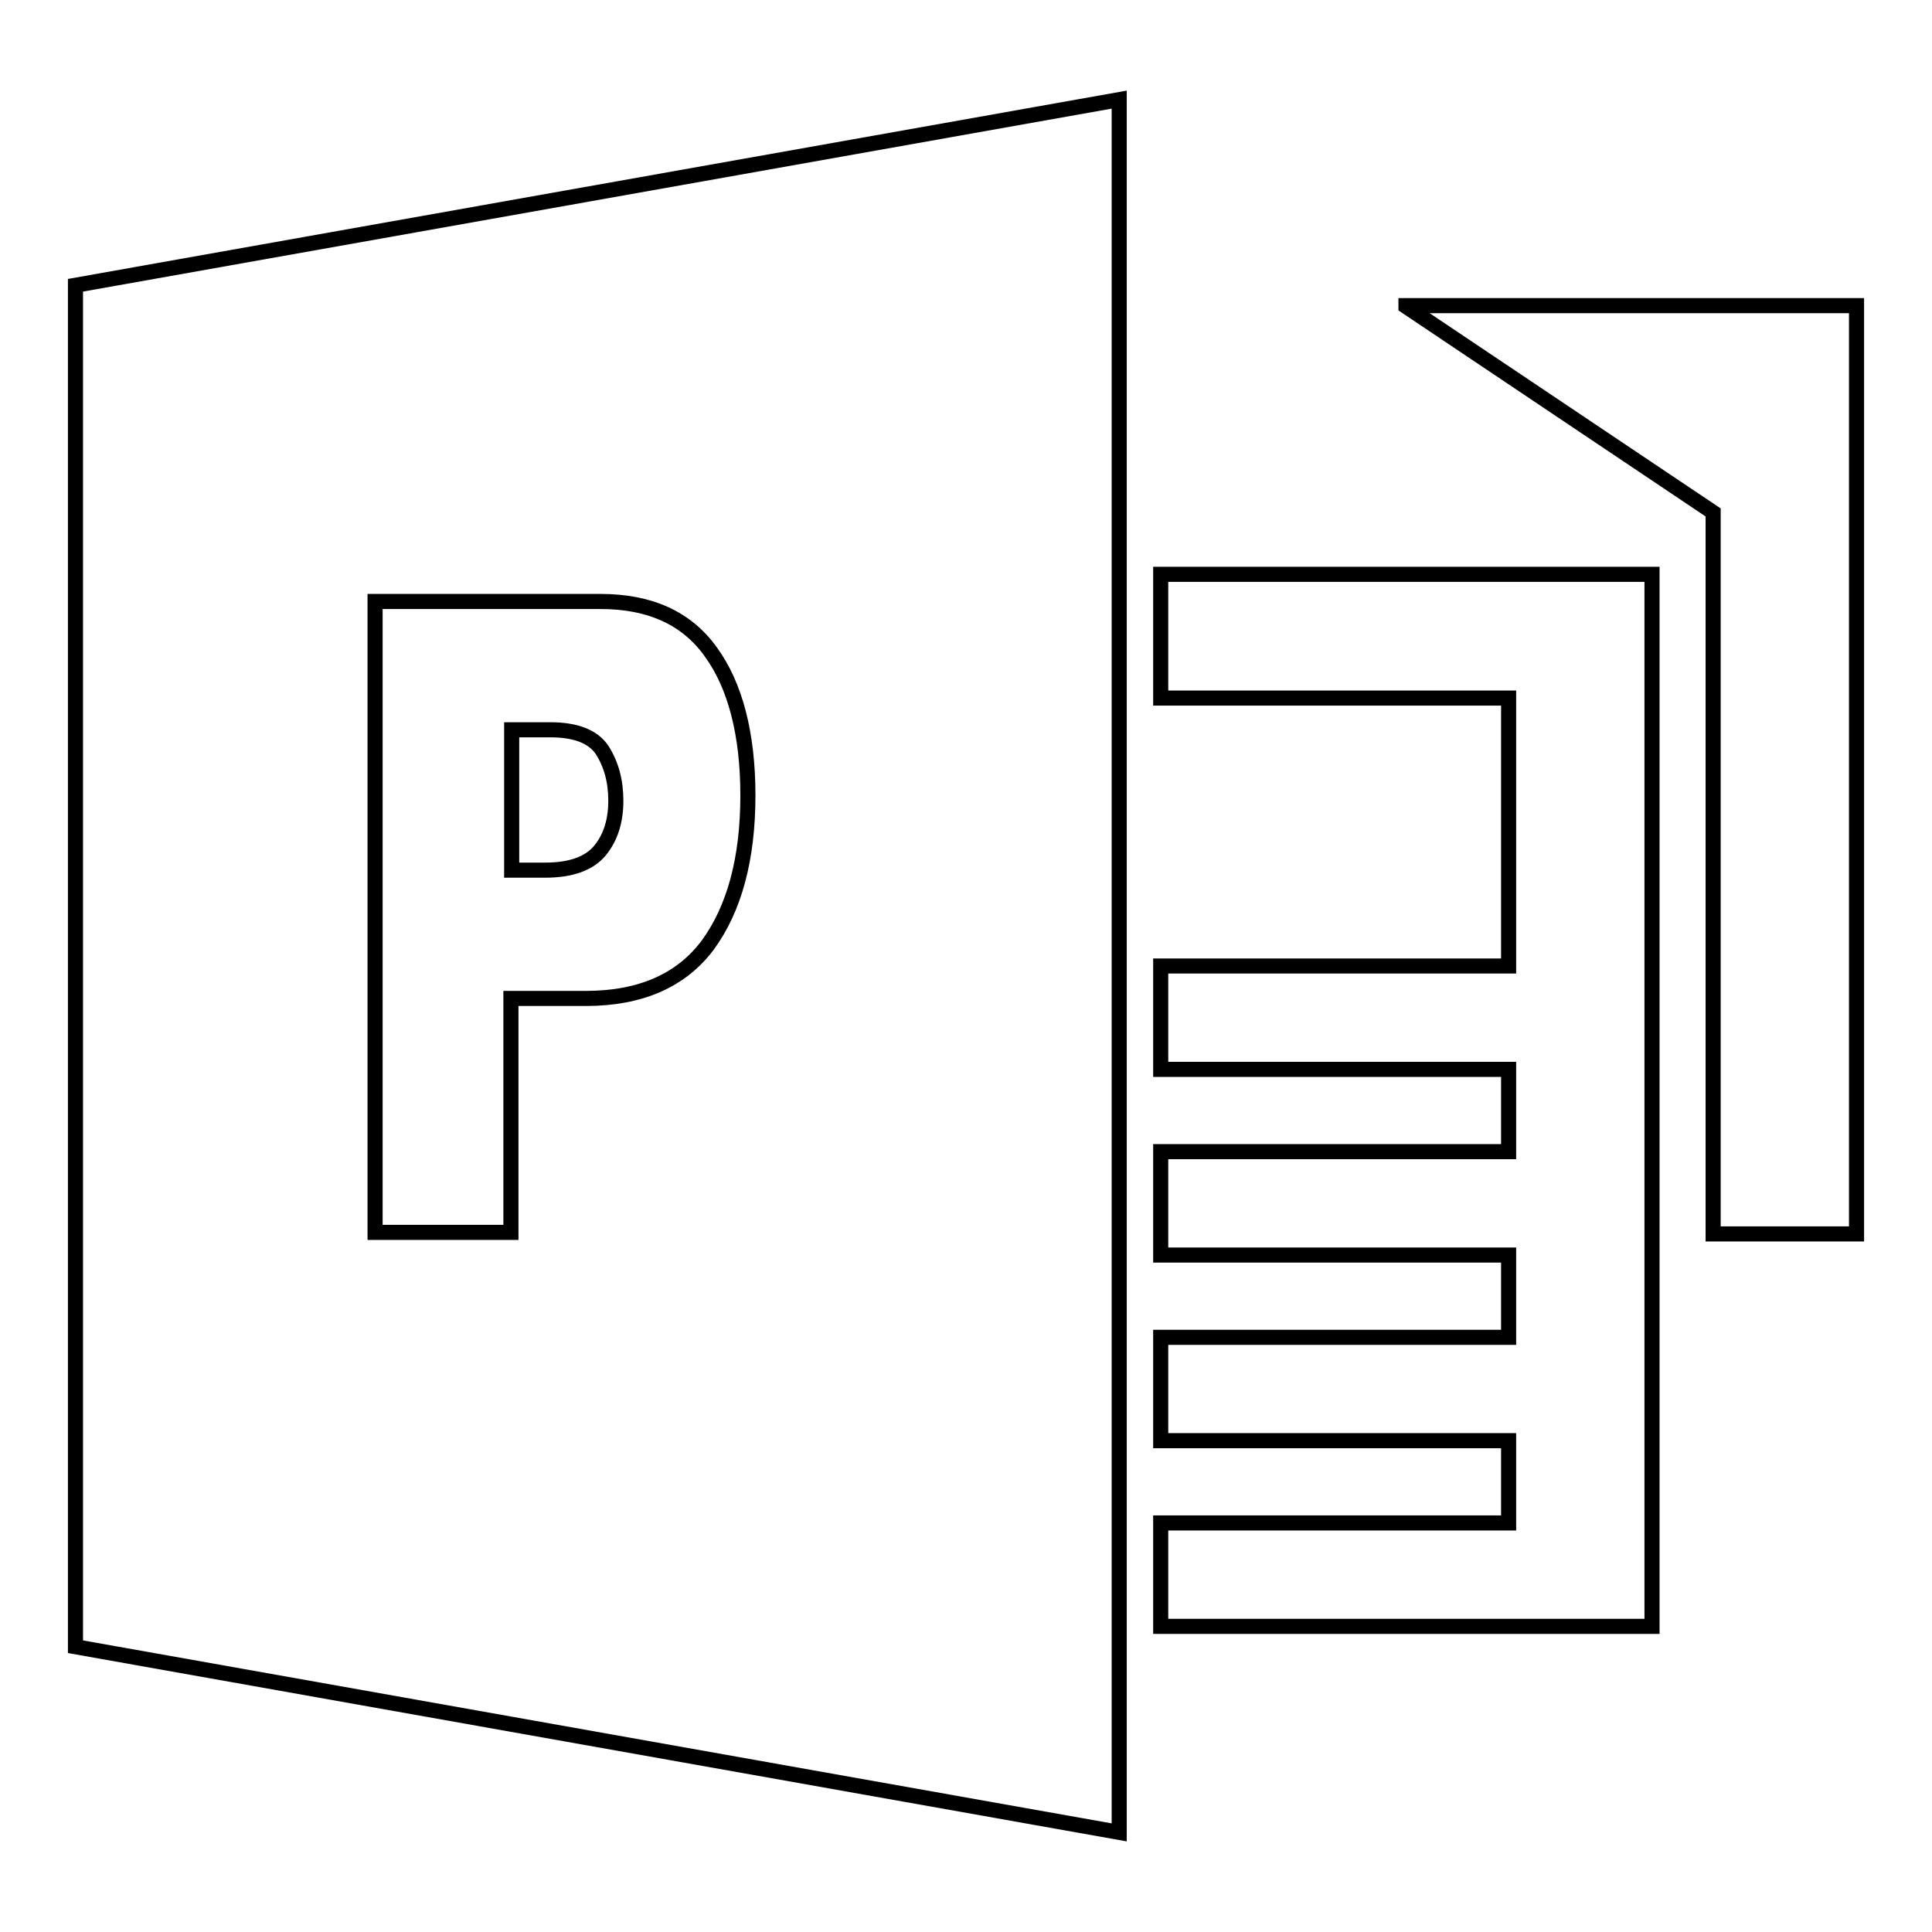 <?xml version="1.0" encoding="utf-8"?>
<!-- Svg Vector Icons : http://www.onlinewebfonts.com/icon -->
<!DOCTYPE svg PUBLIC "-//W3C//DTD SVG 1.1//EN" "http://www.w3.org/Graphics/SVG/1.1/DTD/svg11.dtd">
<svg version="1.1" xmlns="http://www.w3.org/2000/svg" xmlns:xlink="http://www.w3.org/1999/xlink" x="0px" y="0px" viewBox="0 0 256 256" enable-background="new 0 0 256 256" xml:space="preserve">
<g> <path stroke-width="2" fill-opacity="0" stroke="#000000"  d="M10,218.2l138.3,24.6V13.2L10,37.8V218.2z M49.7,79.7h29.9c6.5,0,11.4,2.2,14.6,6.7 c3.2,4.4,4.9,10.8,4.9,19c0,8.4-1.8,15-5.3,19.8c-3.5,4.7-8.9,7.1-16.2,7.1h-9.9v31H49.7V79.7z M79.5,112.7 c1.4-1.7,2.1-3.9,2.1-6.6c0-2.6-0.6-4.8-1.8-6.7c-1.2-1.8-3.5-2.7-6.9-2.7h-5.1v18.6h4.4C75.7,115.3,78.1,114.4,79.5,112.7z  M153.8,92.5h46.1V128h-46.1v13.7h46.1v10.9h-46.1v13.7h46.1v10.9h-46.1v13.7h46.1v10.9h-46.1v13.7h65.1V76.1h-65.1V92.5z  M186.3,40.6L227,67.9v95.6h19v-123H186.3z"/></g>
</svg>